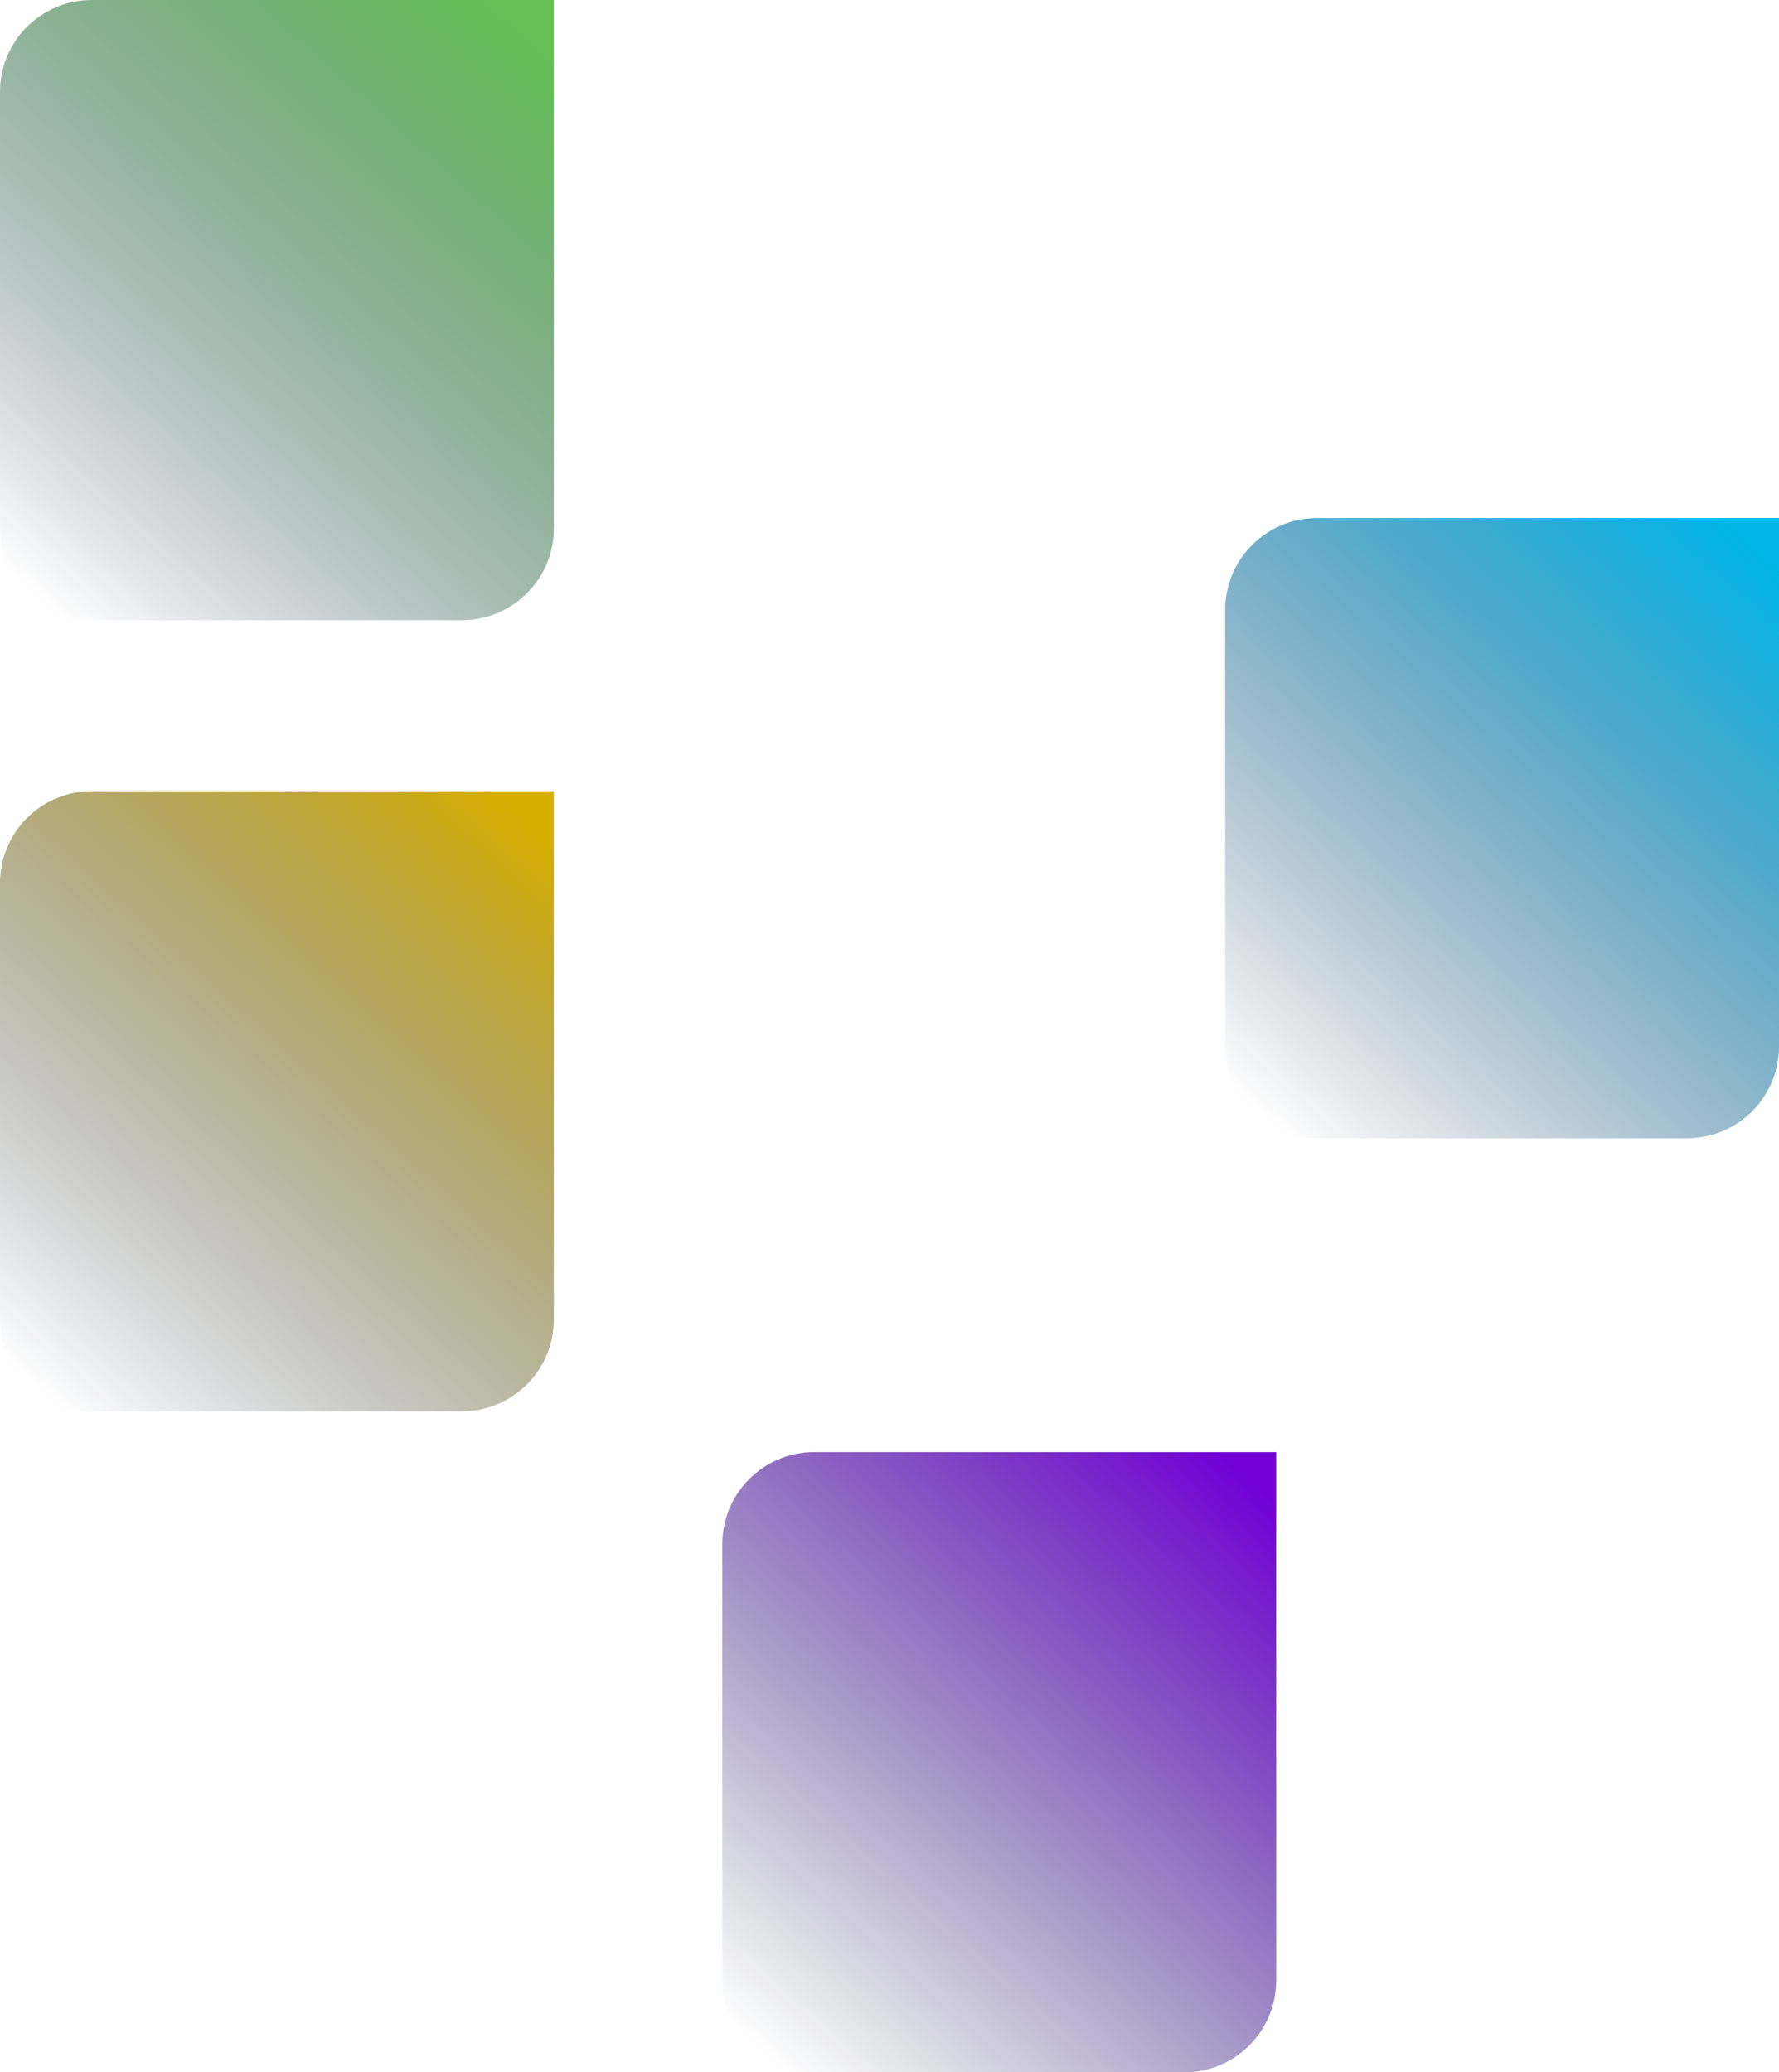 <?xml version="1.0" encoding="UTF-8"?>
<svg width="697px" height="812px" viewBox="0 0 697 812" version="1.1" xmlns="http://www.w3.org/2000/svg" xmlns:xlink="http://www.w3.org/1999/xlink">
    <!-- Generator: sketchtool 59.1 (101010) - https://sketch.com -->
    <title>67904FA3-7D0D-4029-92C1-84F57F318069</title>
    <desc>Created with sketchtool.</desc>
    <defs>
        <linearGradient x1="89.873%" y1="0%" x2="10.679%" y2="99.308%" id="linearGradient-1">
            <stop stop-color="#63C253" offset="0%"></stop>
            <stop stop-color="#02153D" stop-opacity="0" offset="100%"></stop>
        </linearGradient>
        <linearGradient x1="89.873%" y1="0%" x2="10.679%" y2="99.308%" id="linearGradient-2">
            <stop stop-color="#00B6EA" offset="0%"></stop>
            <stop stop-color="#02153D" stop-opacity="0" offset="100%"></stop>
        </linearGradient>
        <linearGradient x1="89.873%" y1="0%" x2="10.679%" y2="99.308%" id="linearGradient-3">
            <stop stop-color="#D7AF00" offset="0%"></stop>
            <stop stop-color="#02153D" stop-opacity="0" offset="100%"></stop>
        </linearGradient>
        <linearGradient x1="89.873%" y1="0%" x2="10.679%" y2="99.308%" id="linearGradient-4">
            <stop stop-color="#7200D7" offset="0%"></stop>
            <stop stop-color="#02153D" stop-opacity="0" offset="100%"></stop>
        </linearGradient>
    </defs>
    <g id="Page-1" stroke="none" stroke-width="1" fill="none" fill-rule="evenodd">
        <g id="our-story-copy" transform="translate(-1096, -4511)">
            <g id="shapes" transform="translate(1096, 4511)">
                <path d="M36,0 L217,0 L217,0 L217,207 C217,226.882 200.882,243 181,243 L36,243 C16.118,243 -4.67055376e-15,226.882 0,207 L0,36 C-2.4348736e-15,16.118 16.118,1.07577378e-14 36,0 Z" id="Rectangle-Copy-14" fill="url(#linearGradient-1)"></path>
                <path d="M516,203 L697,203 L697,203 L697,410 C697,429.882 680.882,446 661,446 L516,446 C496.118,446 480,429.882 480,410 L480,239 C480,219.118 496.118,203 516,203 Z" id="Rectangle-Copy-18" fill="url(#linearGradient-2)"></path>
                <path d="M36,310 L217,310 L217,310 L217,517 C217,536.882 200.882,553 181,553 L36,553 C16.118,553 -4.67055376e-15,536.882 0,517 L0,346 C-2.4348736e-15,326.118 16.118,310 36,310 Z" id="Rectangle-Copy-19" fill="url(#linearGradient-3)"></path>
                <path d="M319,569 L500,569 L500,569 L500,776 C500,795.882 483.882,812 464,812 L319,812 C299.118,812 283,795.882 283,776 L283,605 C283,585.118 299.118,569 319,569 Z" id="Rectangle-Copy-20" fill="url(#linearGradient-4)"></path>
            </g>
        </g>
    </g>
</svg>